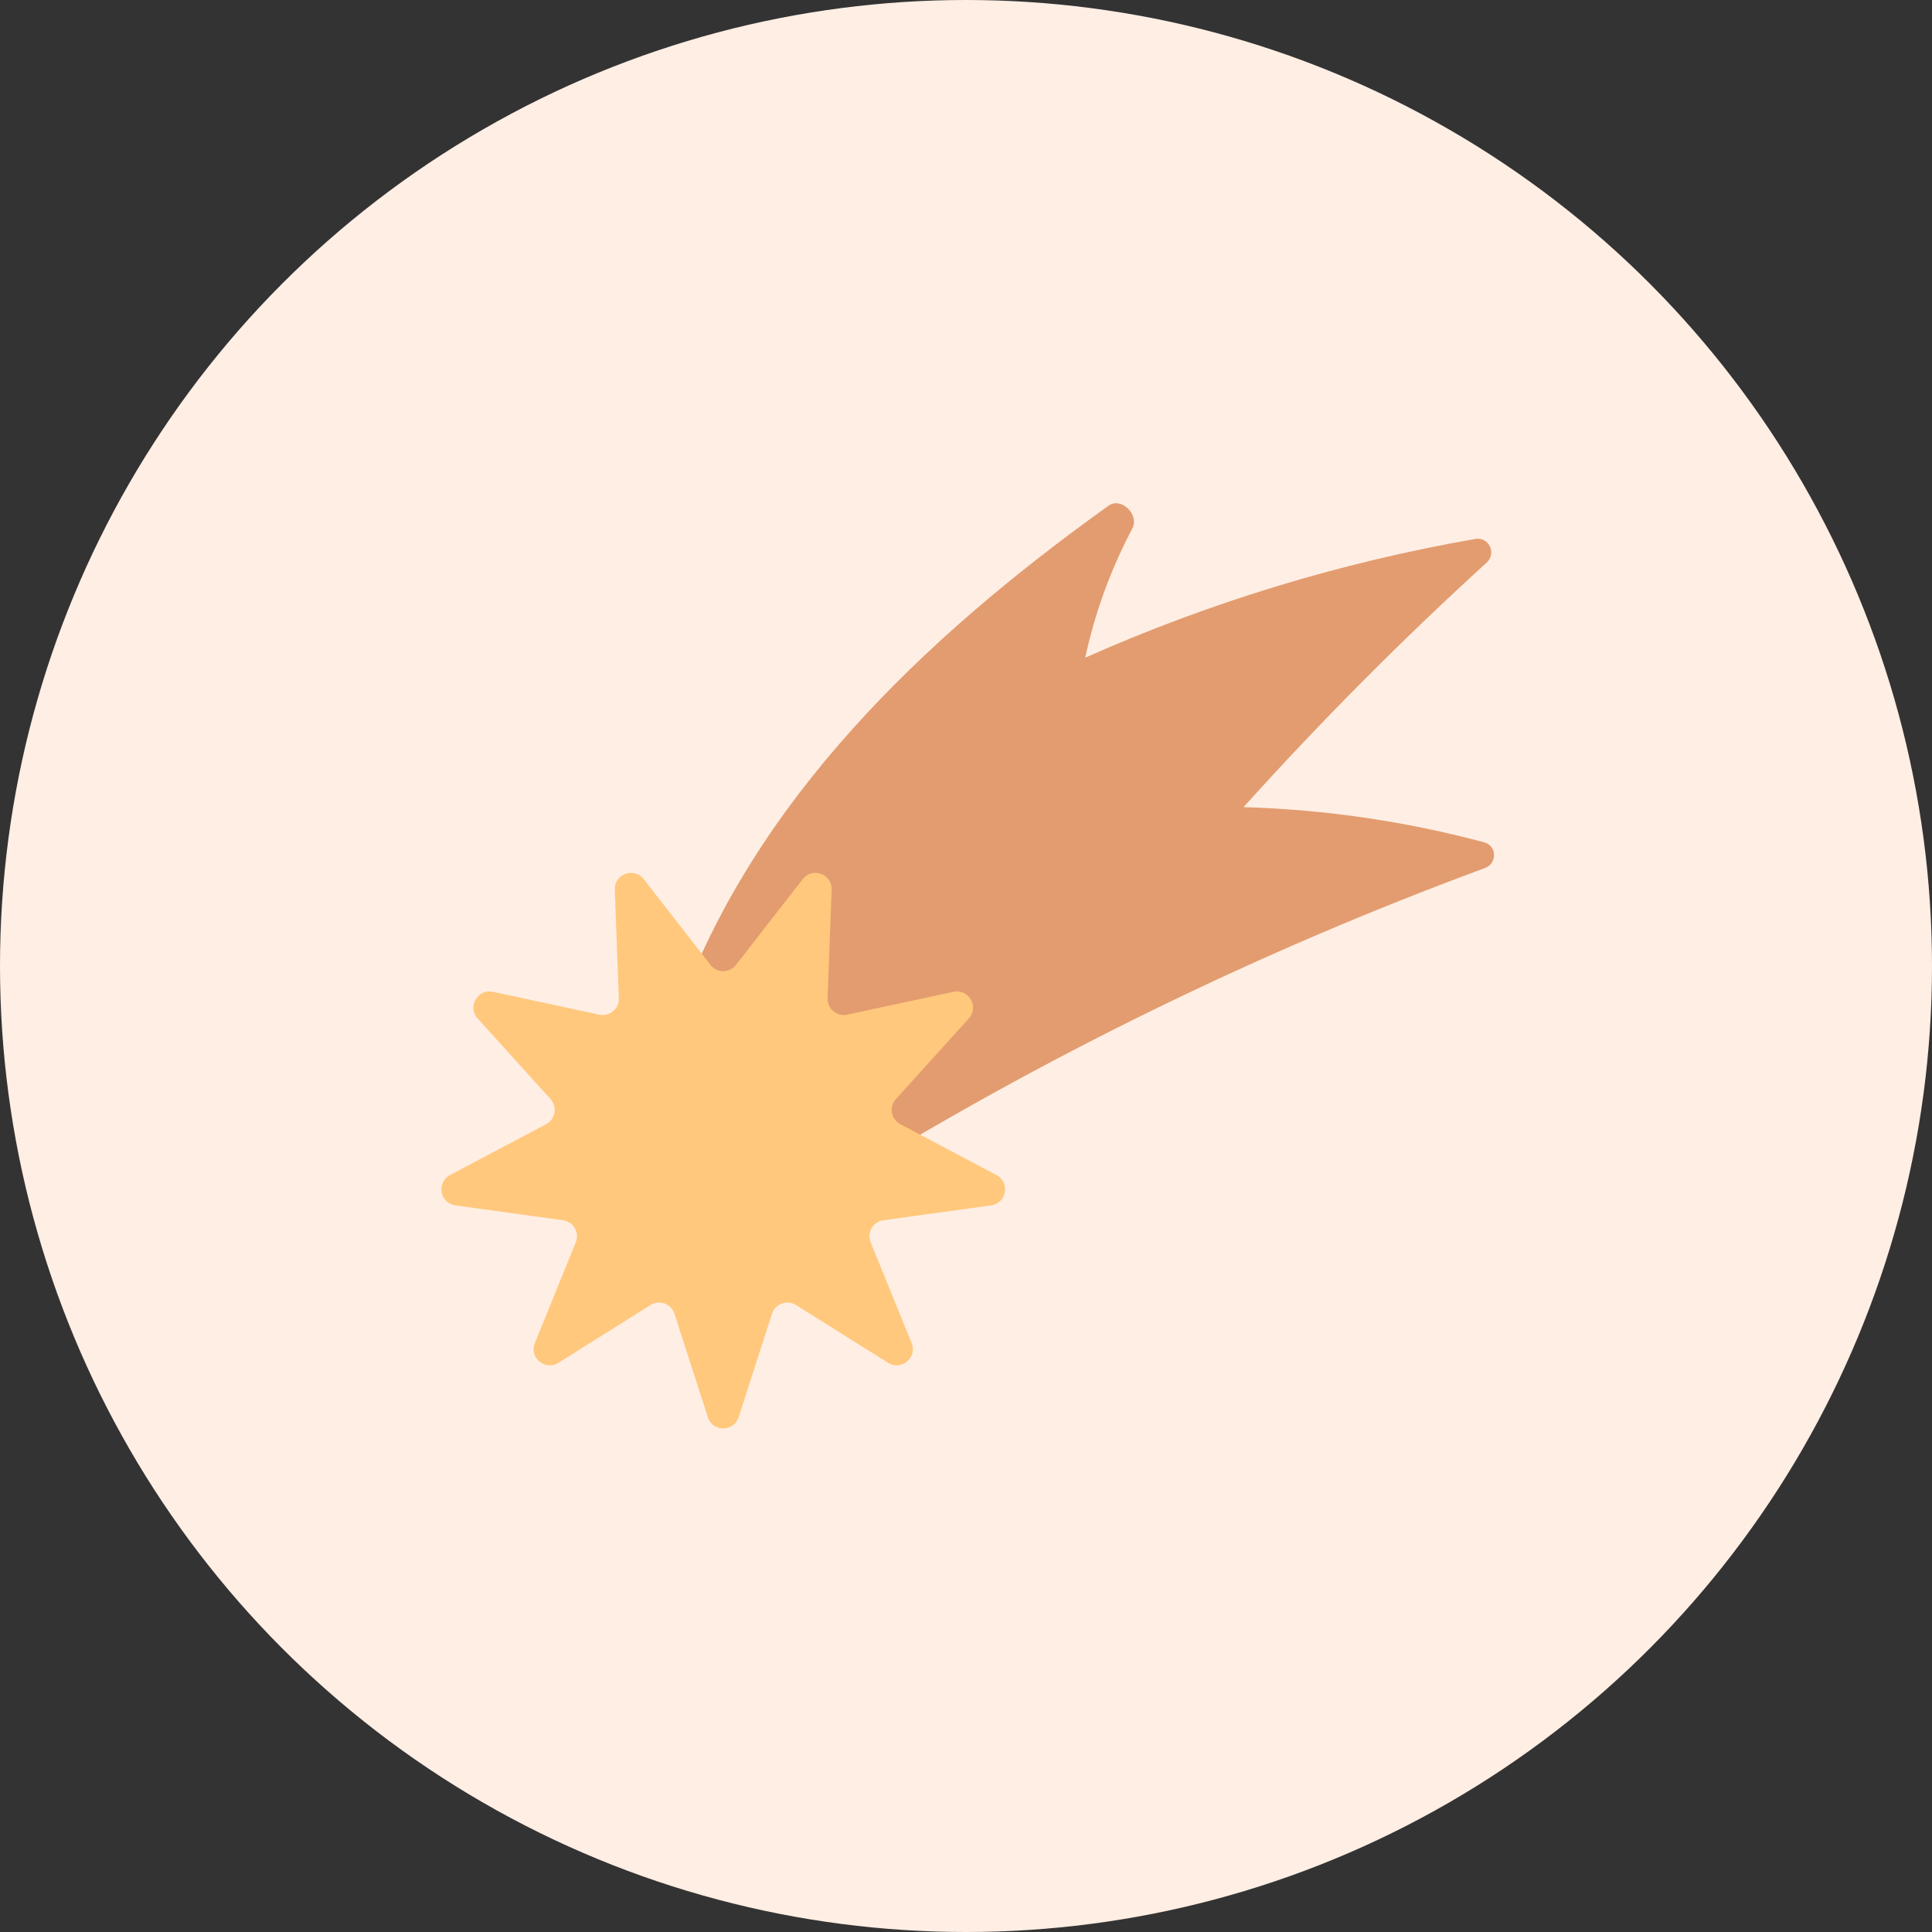 <?xml version="1.0" encoding="UTF-8"?> <svg xmlns="http://www.w3.org/2000/svg" width="200" height="200" viewBox="0 0 200 200" fill="none"><rect x="0" y="0" width="200" height="200" fill="#333333" stroke="none"/><circle cx="100" cy="100" r="100" fill="#FFEEE4"></circle><path d="M70.121 104.908C77.991 82.907 95.586 66.066 114.756 52.351C116.077 51.407 117.978 53.288 117.217 54.722C114.991 58.918 113.347 63.413 112.343 68.084C125.253 62.341 138.817 58.214 152.726 55.792C154.128 55.548 154.947 57.282 153.895 58.241C145.098 66.261 136.699 74.709 128.73 83.555C137.15 83.798 145.508 85.021 153.635 87.196C154.967 87.552 155.017 89.381 153.724 89.858C130.335 98.491 107.875 109.468 86.69 122.625L70.121 104.908Z" fill="#E39C6F"></path><path d="M73.549 99.888C74.219 100.748 75.52 100.748 76.19 99.887L83.099 91.006C84.097 89.724 86.152 90.472 86.092 92.095L85.674 103.339C85.634 104.429 86.631 105.266 87.698 105.037L98.7 102.674C100.288 102.333 101.381 104.227 100.292 105.432L92.744 113.777C92.013 114.586 92.239 115.868 93.203 116.378L103.153 121.642C104.588 122.402 104.208 124.556 102.599 124.778L91.451 126.321C90.37 126.47 89.72 127.597 90.131 128.608L94.369 139.031C94.981 140.536 93.305 141.942 91.93 141.078L82.398 135.095C81.474 134.515 80.251 134.96 79.917 135.998L76.462 146.709C75.963 148.255 73.776 148.255 73.277 146.709L69.82 135.998C69.485 134.96 68.263 134.515 67.339 135.095L57.807 141.078C56.431 141.942 54.756 140.536 55.368 139.031L59.606 128.608C60.017 127.597 59.366 126.47 58.286 126.321L47.137 124.778C45.528 124.556 45.148 122.402 46.584 121.642L56.534 116.378C57.498 115.868 57.724 114.586 56.992 113.777L49.445 105.432C48.355 104.227 49.449 102.333 51.037 102.674L62.039 105.037C63.106 105.266 64.103 104.429 64.062 103.339L63.645 92.094C63.585 90.471 65.64 89.723 66.637 91.005L73.549 99.888Z" fill="#FFC87C"></path></svg> 